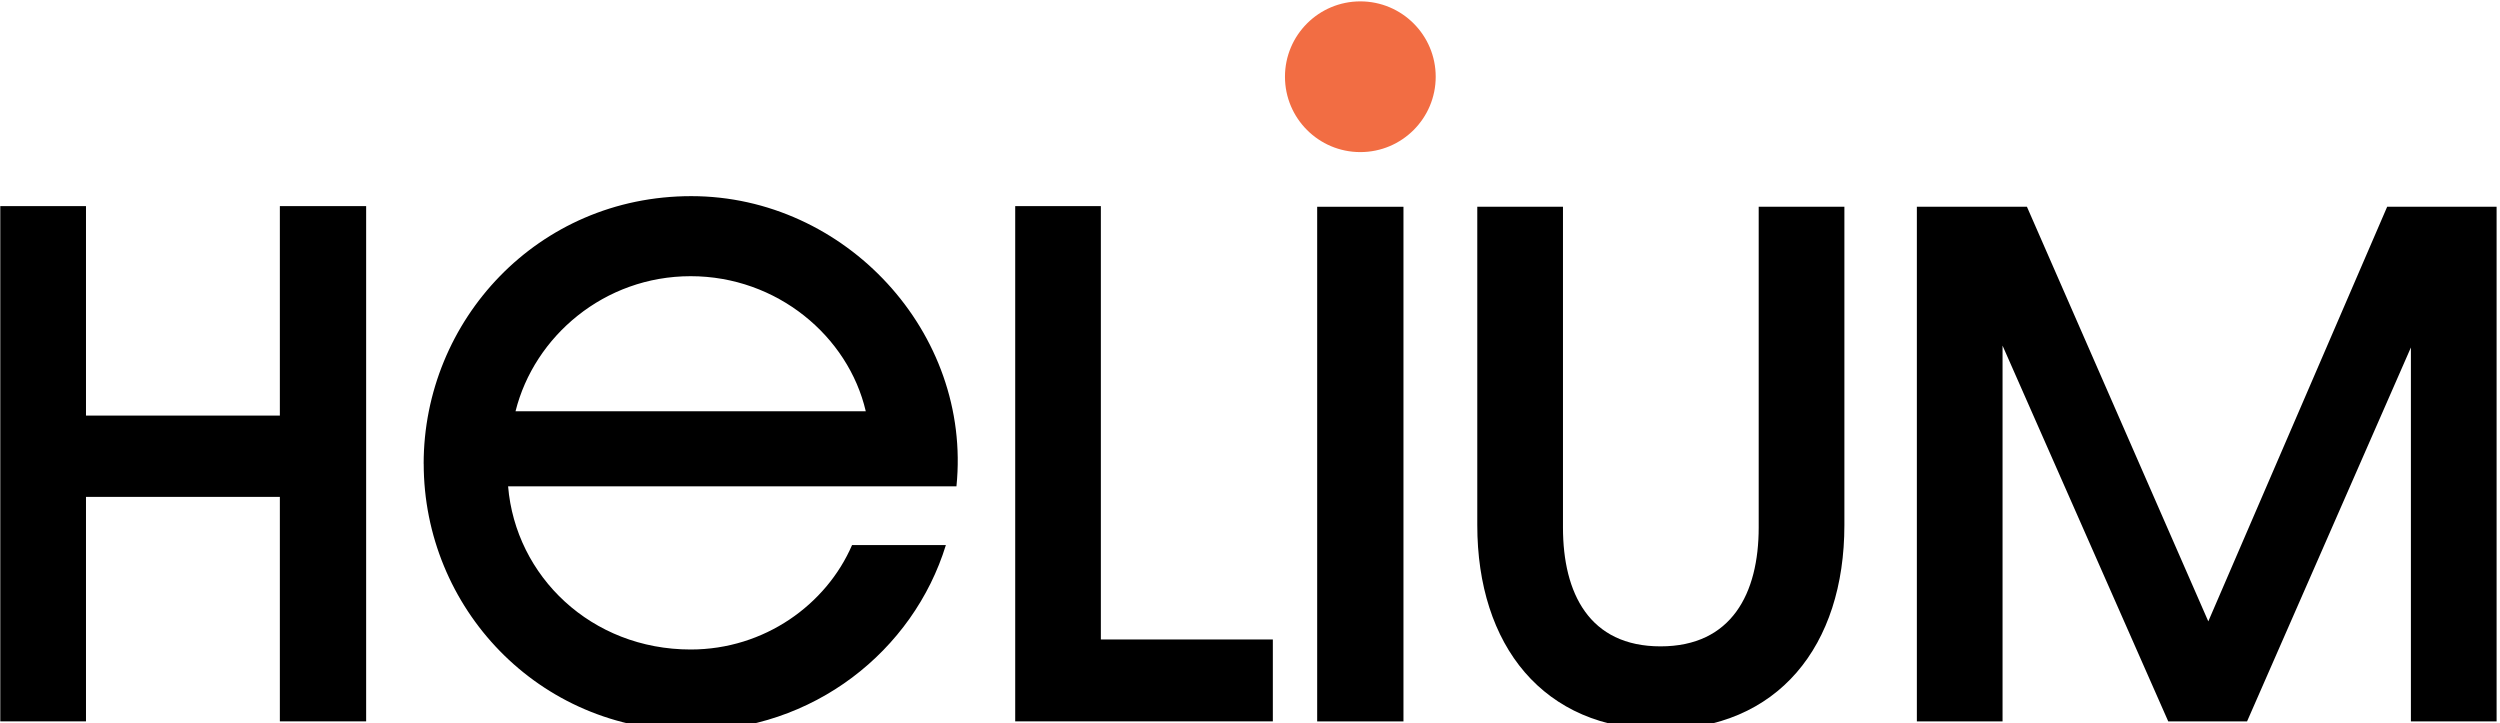 <?xml version="1.0" encoding="UTF-8"?> <svg xmlns="http://www.w3.org/2000/svg" width="401" height="116" viewBox="0 0 401 116" fill="none"><g clip-path="url(#clip0_334_661)"><path d="M218.198 24.396C224.874 24.396 230.287 18.984 230.287 12.309C230.287 5.633 224.874 0.221 218.198 0.221C211.522 0.221 206.109 5.633 206.109 12.309C206.109 18.984 211.522 24.396 218.198 24.396Z" fill="#F26D43"></path><path d="M0.047 33.061H13.792V66.66H44.889V33.061H58.73V115.707H44.889V79.7H13.792V115.707H0.047V33.061Z" fill="black"></path><path d="M67.954 74.388C67.954 51.42 86.211 31.461 110.885 31.461C135.558 31.461 155.919 53.325 153.415 78.004H81.499C82.699 92.444 94.836 104.18 110.789 104.18C122.629 104.18 132.558 96.956 136.67 87.428H151.719C146.503 104.38 130.454 117.219 110.893 117.219C86.219 117.219 67.962 97.364 67.962 74.388H67.954ZM138.87 65.964C136.062 53.925 124.63 44.301 110.781 44.301C96.932 44.301 85.699 53.932 82.691 65.964H138.87Z" fill="black"></path><path d="M162.832 33.061H176.577V102.572H204.163V115.707H162.84V33.061H162.832Z" fill="black"></path><path d="M211.275 33.165H225.116V115.715H211.275V33.165Z" fill="black"></path><path d="M236.956 84.22V33.165H250.701V84.62C250.701 95.148 254.917 103.676 266.35 103.676C277.783 103.676 282.095 95.148 282.095 84.62V33.165H295.84V84.22C295.84 103.58 285.207 117.019 266.35 117.019C247.493 117.019 236.956 103.476 236.956 84.22Z" fill="black"></path><path d="M307.464 33.165H325.121L354.211 99.668L382.901 33.165H400.454V115.715H386.709V55.733L360.427 115.715H347.787L321.209 55.437V115.715H307.464V33.165Z" fill="black"></path></g><defs><clipPath id="clip0_334_661"><rect width="401" height="116" fill="white"></rect></clipPath></defs></svg> 